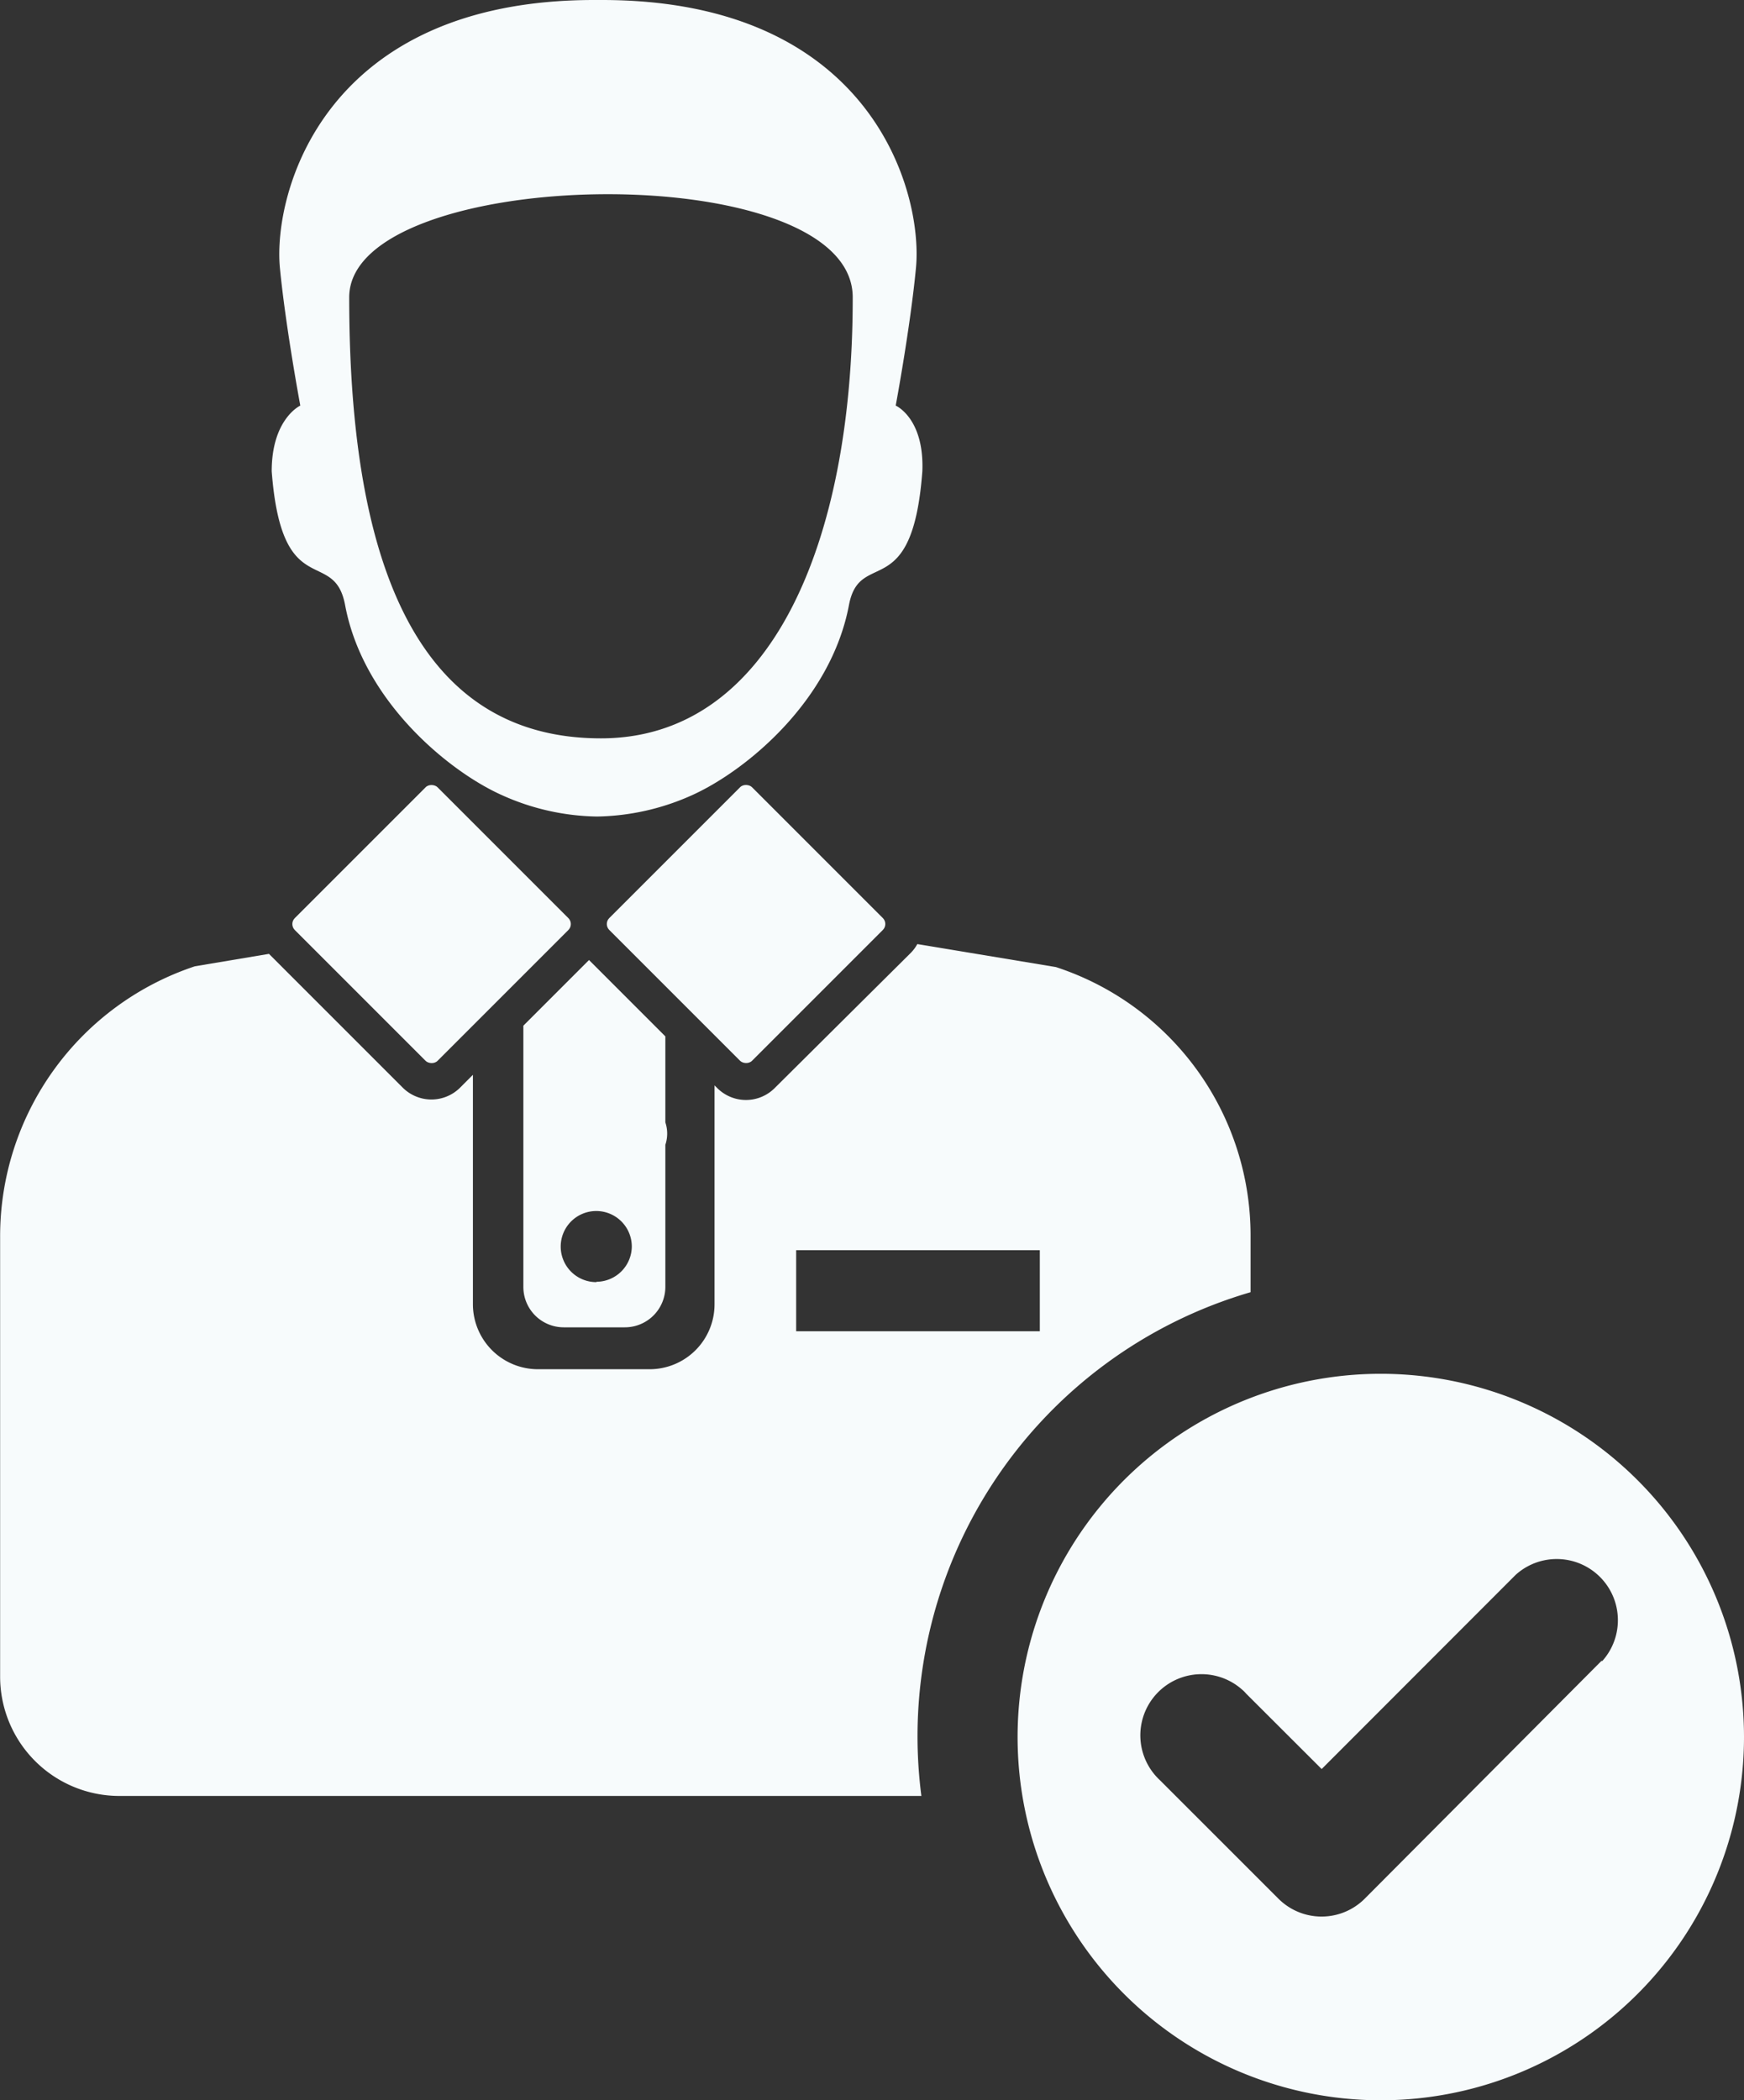 <svg xmlns="http://www.w3.org/2000/svg" width="71.728" height="86.373" viewBox="0 0 71.728 86.373"><rect x="0" y="0" width="71.728" height="86.373" fill="#333333" stroke="none"/><g transform="translate(0 0)"><path d="M11045.539,3616.4a14.938,14.938,0,1,0,14.934,14.94,14.941,14.941,0,0,0-14.934-14.94Zm9.086,11.793-9.75,9.792a2.51,2.51,0,0,1-3.551,0l-4.877-4.876a2.515,2.515,0,0,1,3.375-3.729,1.483,1.483,0,0,1,.176.174l3.105,3.1,7.977-7.984a2.516,2.516,0,0,1,3.553,3.555Z" transform="translate(-10988.745 -3559.904)" fill="#f7fbfc"/><rect width="8.302" height="8.302" rx="0.346" transform="translate(11.88 38.001) rotate(-45)" fill="#f7fbfc"/><rect width="8.302" height="8.302" rx="0.346" transform="translate(24.814 37.999) rotate(-45)" fill="#f7fbfc"/><path d="M11029.085,3612.873l-2.7,2.7v10.732a1.661,1.661,0,0,0,1.658,1.673h2.514a1.665,1.665,0,0,0,1.668-1.664v-10.3Zm.307,13.246a1.462,1.462,0,1,1,1.453-1.472v.02a1.463,1.463,0,0,1-1.453,1.438Zm0-6.1a1.454,1.454,0,1,0,0-.015Z" transform="translate(-11004.86 -3573.393)" fill="#f7fbfc"/><path d="M11065.347,3613.683h0l-5.7-.946a1.6,1.6,0,0,1-.268.361l-5.6,5.563a1.67,1.67,0,0,1-2.359,0h0l-.113-.113v9a2.67,2.67,0,0,1-2.67,2.673h-4.594a2.676,2.676,0,0,1-2.674-2.673h0v-9.434l-.525.526a1.672,1.672,0,0,1-2.363,0h0l-5.5-5.5-3.047.511a11.7,11.7,0,0,0-8.01,11.136v18.083a4.907,4.907,0,0,0,4.908,4.9h32.982a19.024,19.024,0,0,1,13.539-20.716v-2.358A11.611,11.611,0,0,0,11065.347,3613.683Zm-.662,14.977h-10.021v-3.335h10.021Z" transform="translate(-11021.919 -3573.913)" fill="#f7fbfc"/><path d="M11049.9,3621.368s.6-3.208.834-5.672c.291-3.073-1.791-11.008-12.918-11.008h-.322c-11.125,0-13.207,7.944-12.922,11.008.24,2.469.84,5.672.84,5.672s-1.176.541-1.176,2.7c.412,5.437,2.564,3.092,3.018,5.5.732,3.934,4.242,6.826,6.432,7.811a9.837,9.837,0,0,0,3.926.888h0a9.874,9.874,0,0,0,3.934-.888c2.188-.994,5.684-3.855,6.432-7.811.445-2.357,2.607,0,3.018-5.5C11051.08,3621.88,11049.9,3621.368,11049.9,3621.368Zm-12.125,13.684c-8.018,0-10.352-8.118-10.352-18.136,0-5.451,20.709-5.857,20.709,0C11048.143,3626.934,11044.8,3635.052,11037.777,3635.052Z" transform="translate(-11013.061 -3604.688)" fill="#f7fbfc"/></g></svg>
